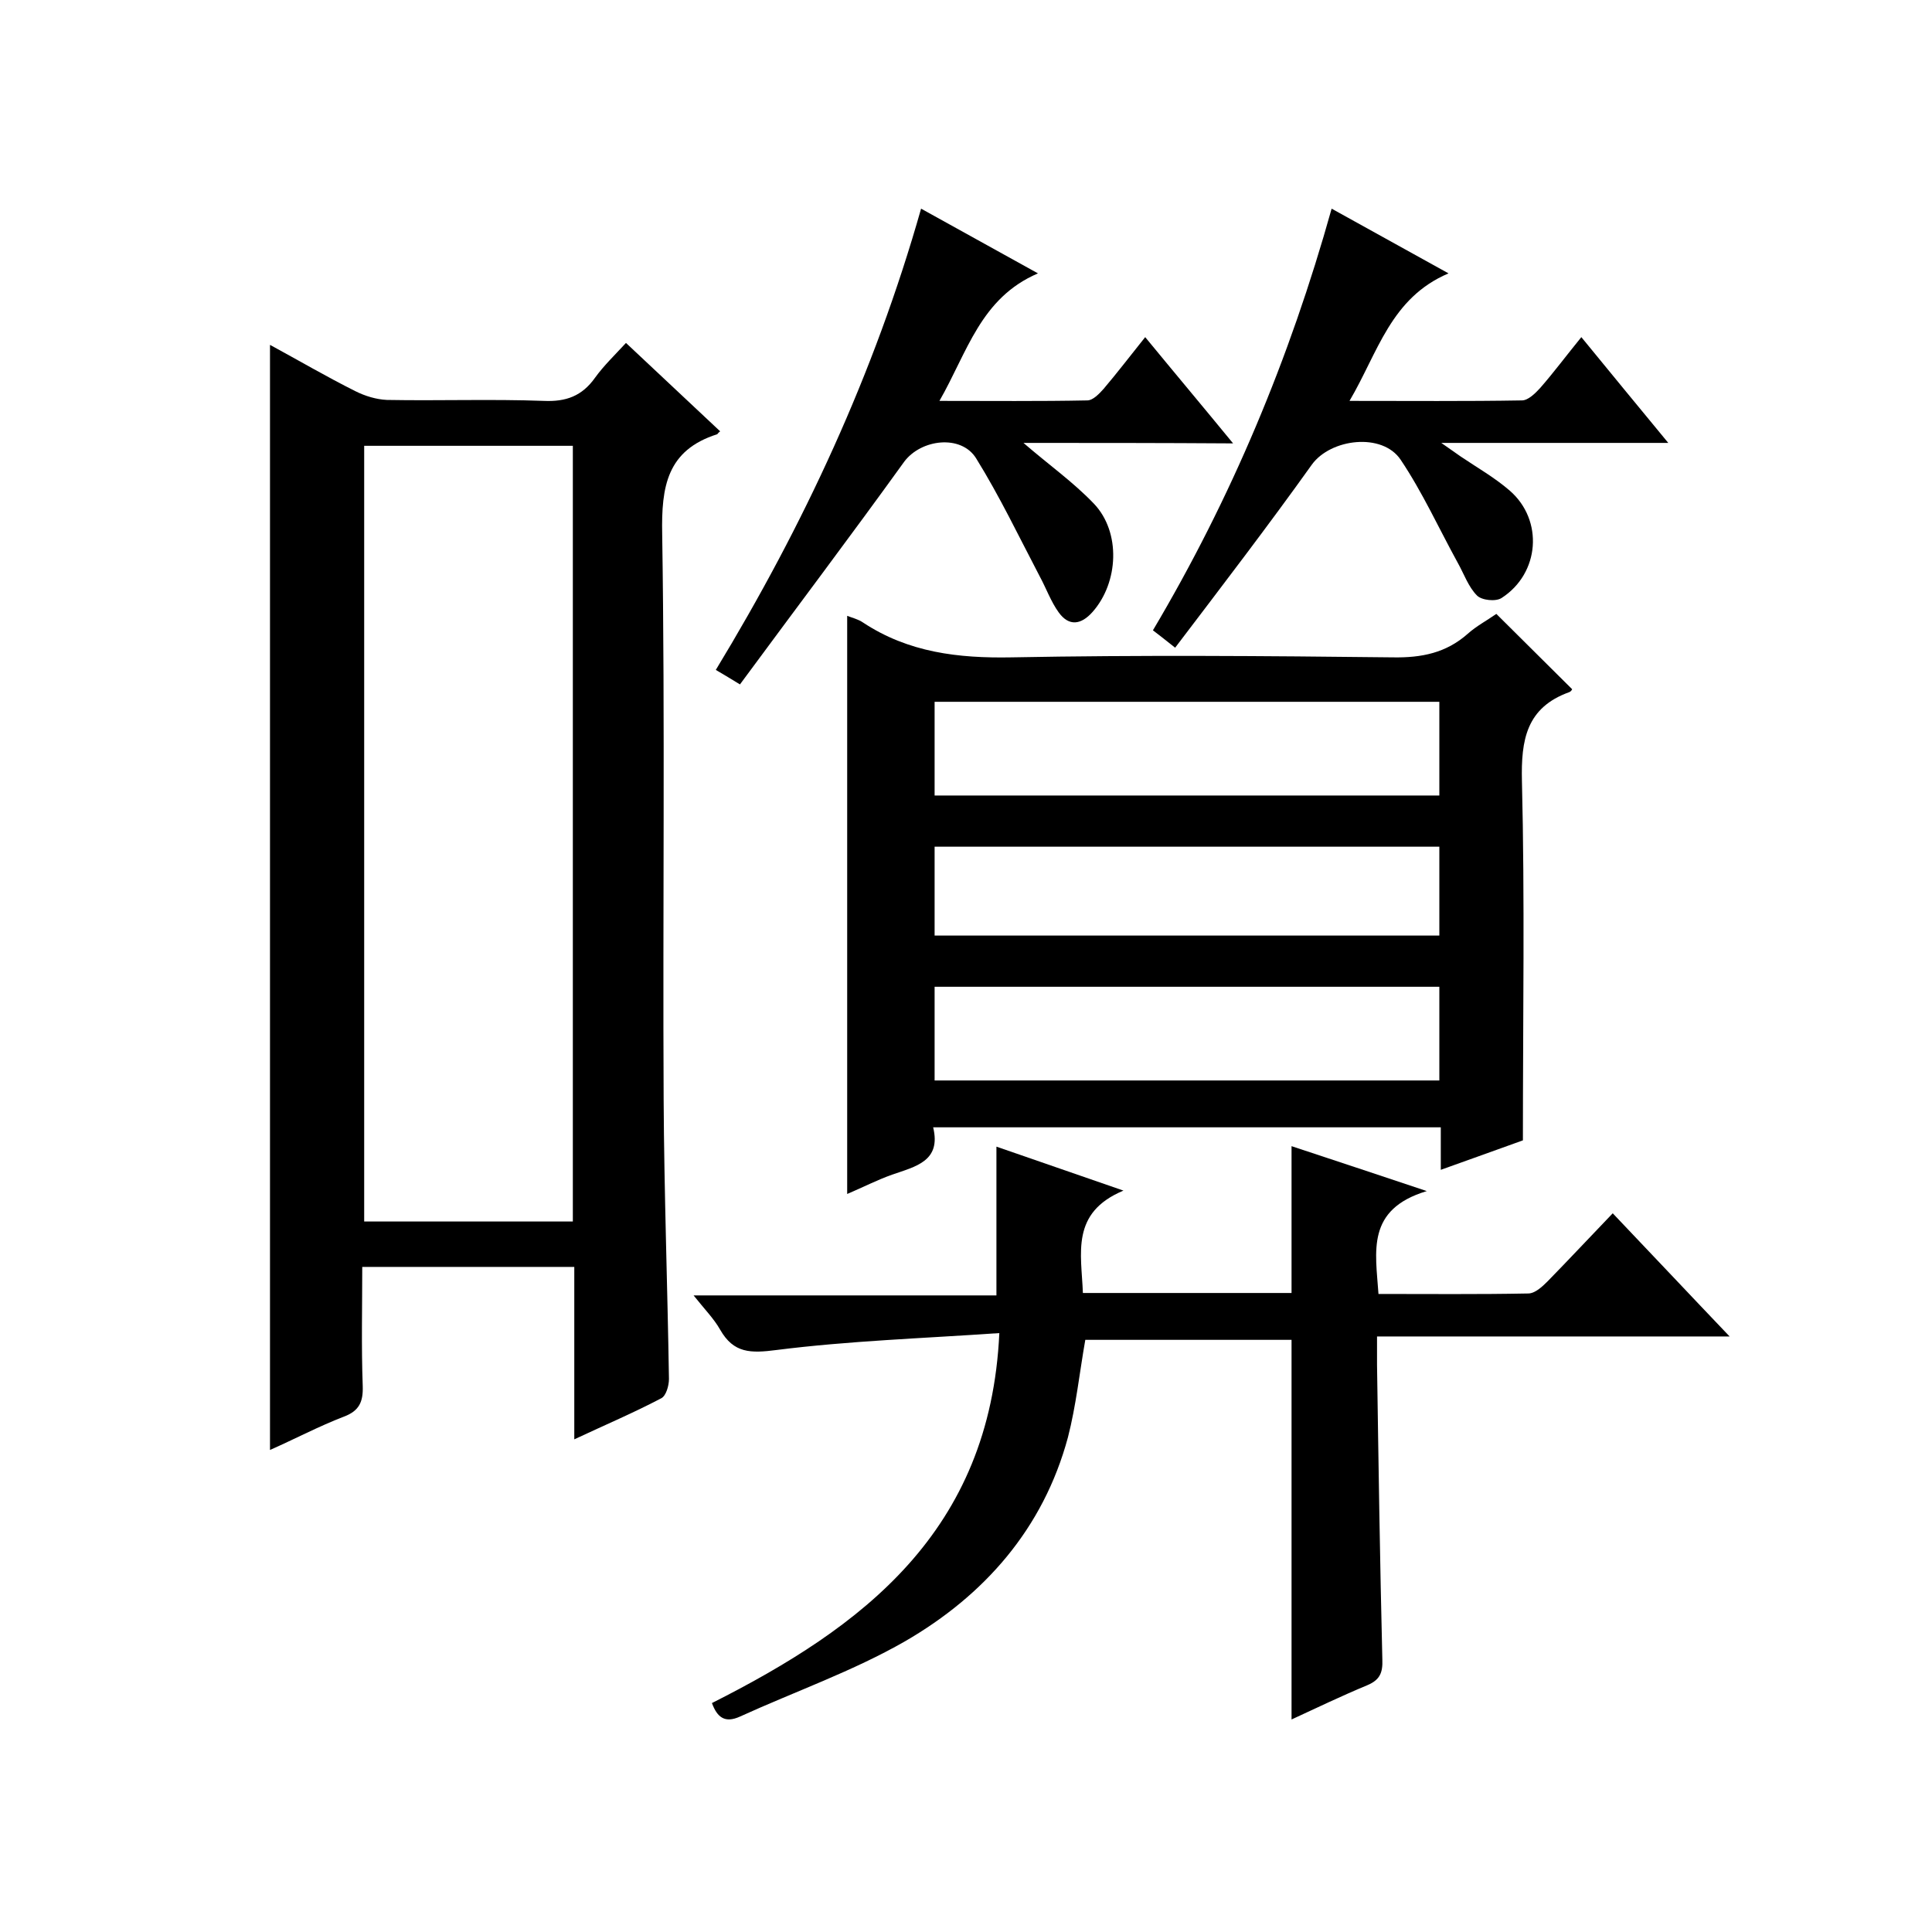 <svg enable-background="new 0 0 400 400" viewBox="0 0 400 400" xmlns="http://www.w3.org/2000/svg"><path d="m149.1 89.3c-.4.3-.5.5-.6.6-10.4 3.3-11.6 10.8-11.4 20.7.6 39 .1 78 .3 117 .1 19.3.8 38.6 1.1 57.9 0 1.4-.6 3.5-1.6 4-5.7 3-11.6 5.5-18 8.5 0-12.3 0-23.8 0-35.7-14.7 0-28.9 0-43.9 0 0 8.2-.2 16.5.1 24.7.1 3.2-.7 5.1-3.9 6.3-5.2 2-10.1 4.6-15.3 6.9 0-76.4 0-152.3 0-228.8 5.9 3.2 11.7 6.6 17.7 9.6 2 1 4.3 1.7 6.5 1.8 10.8.2 21.7-.2 32.5.2 4.6.2 7.9-1 10.6-4.8 1.8-2.5 4.1-4.7 6.4-7.2 6.7 6.3 13.1 12.3 19.5 18.3zm-30.5 163.6c0-53.9 0-107.2 0-160.6-14.6 0-28.9 0-43.2 0v160.6z"/><path d="m309.8 127.1c5.4 5.4 10.6 10.5 15.7 15.6-.1.2-.3.5-.6.6-8.9 3.2-10 9.9-9.8 18.4.6 24.4.2 48.9.2 74.4-4.5 1.6-10.5 3.8-17 6.1 0-3.2 0-5.8 0-8.8-35.1 0-69.8 0-105.1 0 1.7 7-3.6 8.1-8.5 9.8-3.1 1.1-6 2.6-9.3 4 0-40.1 0-79.8 0-119.7 1 .4 2.3.7 3.3 1.4 9.4 6.2 19.7 7.4 30.7 7.2 26.3-.5 52.6-.3 79 0 5.9.1 11-.9 15.5-4.9 1.8-1.6 3.9-2.7 5.9-4.1zm-116.3 37.6h104.5c0-6.6 0-13 0-19.4-35 0-69.7 0-104.5 0zm0 59h104.5c0-6.6 0-13 0-19.4-35 0-69.7 0-104.5 0zm104.5-48.4c-34.9 0-69.6 0-104.5 0v18.4h104.5c0-6.3 0-12.3 0-18.4z"/><path d="m206.9 276c-15.9 1.1-31.1 1.6-46.1 3.5-5.4.7-8.9.7-11.7-4.2-1.3-2.3-3.2-4.2-5.5-7.1h62.7c0-10.5 0-20.2 0-30.8 8.1 2.8 16.5 5.7 26.3 9.1-11 4.6-8.7 13-8.4 21.2h43.2c0-10 0-19.9 0-30.4 8.8 2.9 17.5 5.8 28 9.3-12.6 3.8-10.6 12.5-10 21.3 10.4 0 20.7.1 31-.1 1.4 0 2.9-1.4 4-2.5 4.4-4.5 8.7-9.1 13.5-14.1 8.2 8.6 15.8 16.7 24.2 25.5-24.7 0-48.5 0-73 0v5.9c.3 20.3.6 40.6 1.1 61 .1 2.7-.5 4.2-3.1 5.3-5.3 2.2-10.5 4.7-15.7 7.1 0-26.4 0-52.3 0-78.6-14.2 0-28.6 0-42.7 0-1.2 6.8-1.9 13.6-3.6 20.2-5.1 18.9-17.3 32.7-33.7 42.2-10.8 6.2-22.8 10.4-34.2 15.6-3.1 1.4-4.7.2-5.8-2.8 31.1-15.7 57.6-35.4 59.5-76.6z"/><path d="m211.9 91.7c5.2 4.5 10.3 8.1 14.6 12.6 5.6 5.9 5.1 16.3-.3 22.4-2.4 2.7-4.9 3-7 .1-1.6-2.2-2.6-5-3.9-7.4-4.3-8.2-8.3-16.6-13.2-24.5-3.1-5-11.4-4-14.9.7-11.1 15.4-22.5 30.5-34 46.1-2.3-1.4-3.6-2.2-5-3 18.2-30 32.8-61.3 42.5-95.5 8.1 4.5 15.7 8.7 24.2 13.4-11.9 5.1-14.6 16.3-20.4 26.4 10.8 0 20.7.1 30.6-.1 1.2 0 2.5-1.4 3.4-2.4 2.8-3.3 5.4-6.7 8.6-10.7 6 7.3 11.8 14.2 18.2 22-14.9-.1-29-.1-43.4-.1z"/><path d="m243.3 134.1c-2.4-1.9-3.4-2.7-4.6-3.6 16.2-27.3 28.3-56.2 37-87.3 8.1 4.5 15.7 8.7 24.2 13.4-12 5.1-14.6 16.4-20.5 26.4 12.5 0 24.1.1 35.7-.1 1.3 0 2.8-1.5 3.8-2.6 2.8-3.2 5.4-6.7 8.5-10.5 6 7.3 11.7 14.3 18 21.9-15.7 0-30.5 0-47 0 2.2 1.5 3.1 2.2 4 2.8 3.4 2.3 7.1 4.4 10.2 7.1 7 6.1 6.2 17.1-1.7 22.2-1.2.8-4.1.5-5.1-.5-1.8-1.8-2.7-4.5-4-6.8-3.9-7.1-7.3-14.6-11.8-21.3-3.8-5.7-14.5-4.4-18.4 1-9 12.6-18.5 25-28.3 37.9z"/></svg>